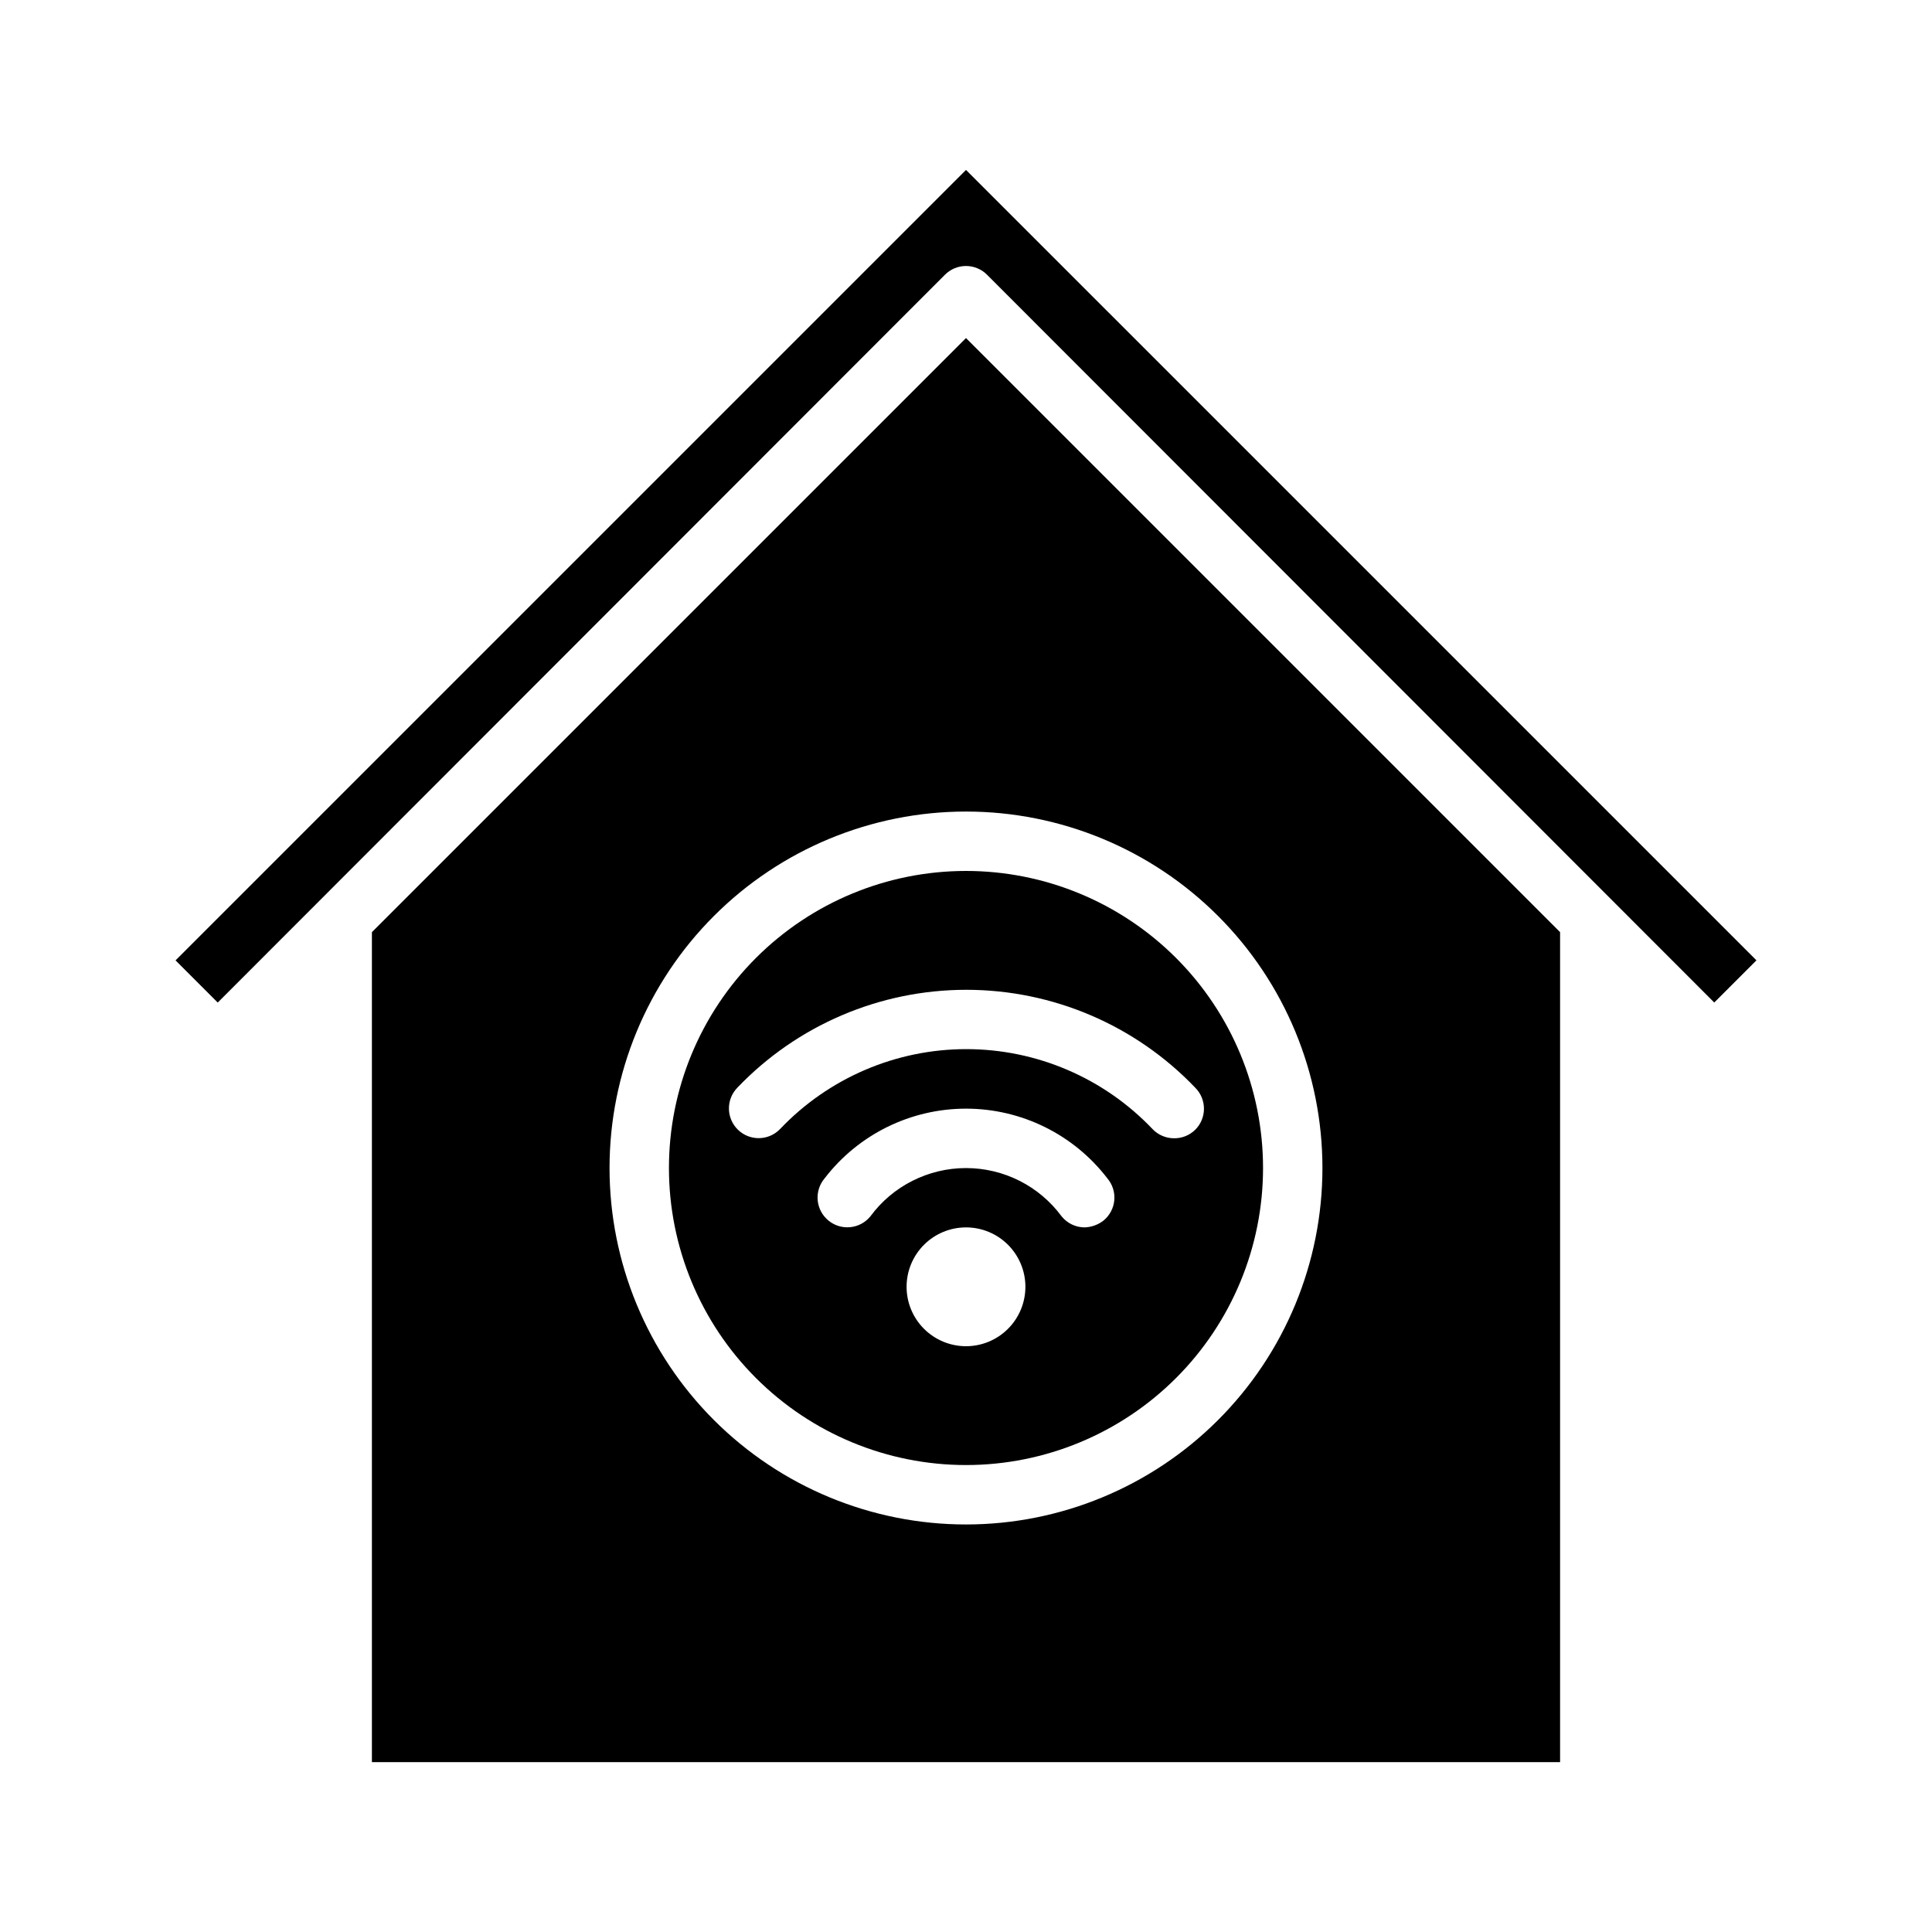 <?xml version="1.0" encoding="UTF-8"?>
<!-- Uploaded to: SVG Find, www.svgrepo.com, Generator: SVG Find Mixer Tools -->
<svg fill="#000000" width="800px" height="800px" version="1.1" viewBox="144 144 512 512" xmlns="http://www.w3.org/2000/svg">
 <g>
  <path d="m400 374.81c-20.879 0-40.902 8.293-55.664 23.055-14.766 14.766-23.059 34.785-23.059 55.664s8.293 40.902 23.059 55.664c14.762 14.762 34.785 23.059 55.664 23.059 20.875 0 40.898-8.297 55.664-23.059 14.762-14.762 23.055-34.785 23.055-55.664s-8.293-40.898-23.055-55.664c-14.766-14.762-34.789-23.055-55.664-23.055zm0 125.95c-4.176 0-8.18-1.66-11.133-4.613-2.953-2.953-4.613-6.957-4.613-11.133s1.66-8.18 4.613-11.133c2.953-2.953 6.957-4.609 11.133-4.609s8.18 1.656 11.133 4.609c2.949 2.953 4.609 6.957 4.609 11.133s-1.66 8.18-4.609 11.133c-2.953 2.953-6.957 4.613-11.133 4.613zm36.449-33.297-0.004-0.004c-1.441 1.125-3.207 1.762-5.039 1.812-2.352-0.016-4.578-1.086-6.059-2.914-5.938-8.055-15.344-12.809-25.348-12.809s-19.414 4.754-25.348 12.809c-1.324 1.621-3.238 2.648-5.324 2.856-2.082 0.207-4.16-0.422-5.777-1.754-1.633-1.336-2.66-3.273-2.856-5.375-0.191-2.102 0.469-4.191 1.832-5.801 8.938-11.652 22.789-18.48 37.473-18.48s28.531 6.828 37.469 18.48c1.363 1.609 2.023 3.699 1.832 5.801-0.191 2.102-1.223 4.039-2.856 5.375zm18.652-21.809c-2.141-0.008-4.188-0.891-5.668-2.441-12.855-13.523-30.695-21.184-49.355-21.184s-36.504 7.66-49.359 21.184c-3.019 3.133-8.008 3.219-11.137 0.199-3.133-3.023-3.219-8.012-0.199-11.141 15.836-16.582 37.766-25.965 60.695-25.965s44.859 9.383 60.691 25.965c3.055 3.07 3.055 8.031 0 11.102-1.504 1.492-3.547 2.316-5.668 2.281z"/>
  <path d="m400 189.03-209.48 209.48 11.18 11.18 192.71-192.87c1.477-1.488 3.488-2.328 5.59-2.328 2.098 0 4.109 0.84 5.586 2.328l192.71 192.86 11.18-11.18zm-157.44 202v219.95h314.88v-219.95l-157.44-157.44zm251.9 62.504c0 25.055-9.949 49.082-27.668 66.797-17.715 17.715-41.742 27.668-66.793 27.668-25.055 0-49.082-9.953-66.797-27.668-17.715-17.715-27.668-41.742-27.668-66.797 0-25.051 9.953-49.078 27.668-66.797 17.715-17.715 41.742-27.668 66.797-27.668 25.051 0 49.078 9.953 66.793 27.668 17.719 17.719 27.668 41.746 27.668 66.797z"/>
 </g>
</svg>